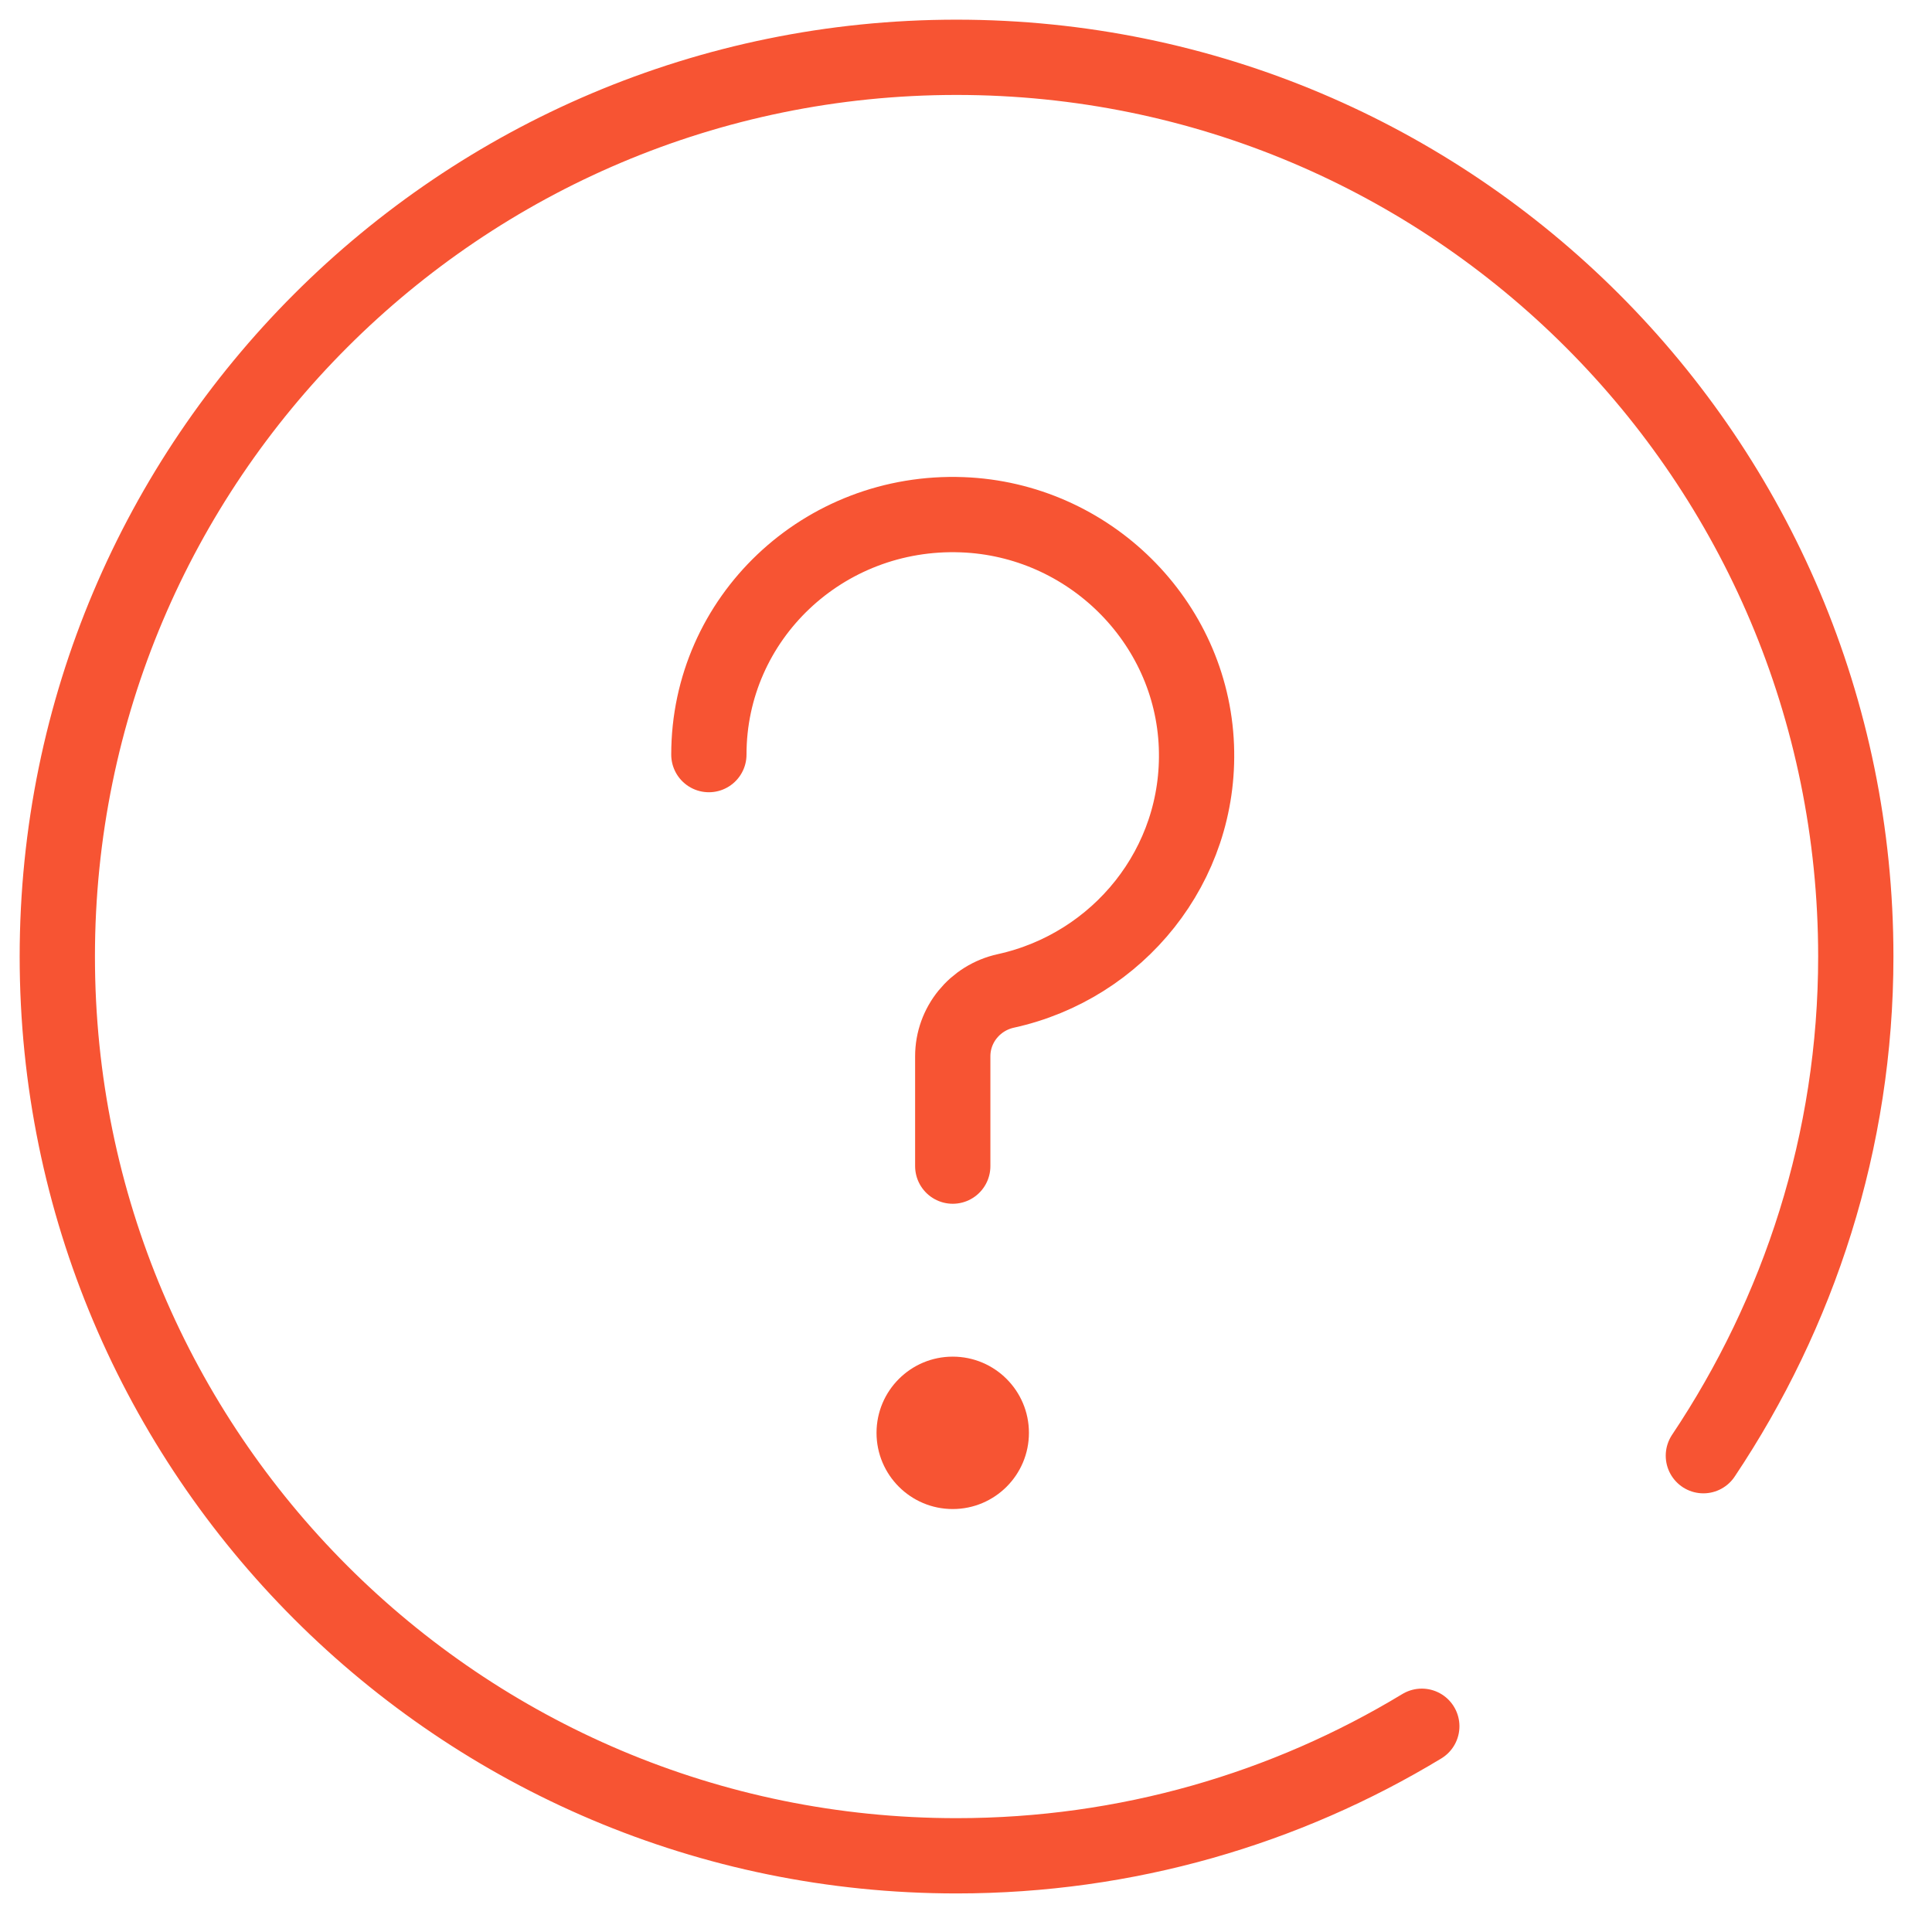 <?xml version="1.0" encoding="UTF-8"?> <svg xmlns="http://www.w3.org/2000/svg" width="77" height="77" viewBox="0 0 77 77" fill="none"><mask id="mask0_133_438" style="mask-type:luminance" maskUnits="userSpaceOnUse" x="-1" y="-1" width="78" height="78"><path d="M-0.753 -0.753H77V77H-0.753V-0.753Z" fill="white"></path></mask><g mask="url(#mask0_133_438)"><path d="M37.971 60.143C36.294 60.143 34.934 58.783 34.934 57.106C34.934 55.429 36.294 54.069 37.971 54.069C39.649 54.069 41.008 55.429 41.008 57.106C41.008 58.783 39.649 60.143 37.971 60.143Z" fill="#F75433"></path><path d="M37.972 46.476V42.098C37.972 40.847 38.852 39.765 40.088 39.493C44.556 38.513 47.866 34.492 47.683 29.74C47.492 24.761 43.388 20.704 38.35 20.515C32.81 20.307 28.252 24.645 28.252 30.075" stroke="#F75433" stroke-width="3" stroke-miterlimit="10" stroke-linecap="round"></path><path d="M56.666 68.8C51.256 72.076 44.91 73.963 38.123 73.963C18.33 73.963 2.284 57.917 2.284 38.123C2.284 18.33 18.33 2.284 38.123 2.284C57.917 2.284 73.963 18.33 73.963 38.123C73.963 45.484 71.694 52.326 67.888 58.017" stroke="#F75433" stroke-width="3" stroke-miterlimit="10" stroke-linecap="round" stroke-linejoin="round"></path></g></svg> 